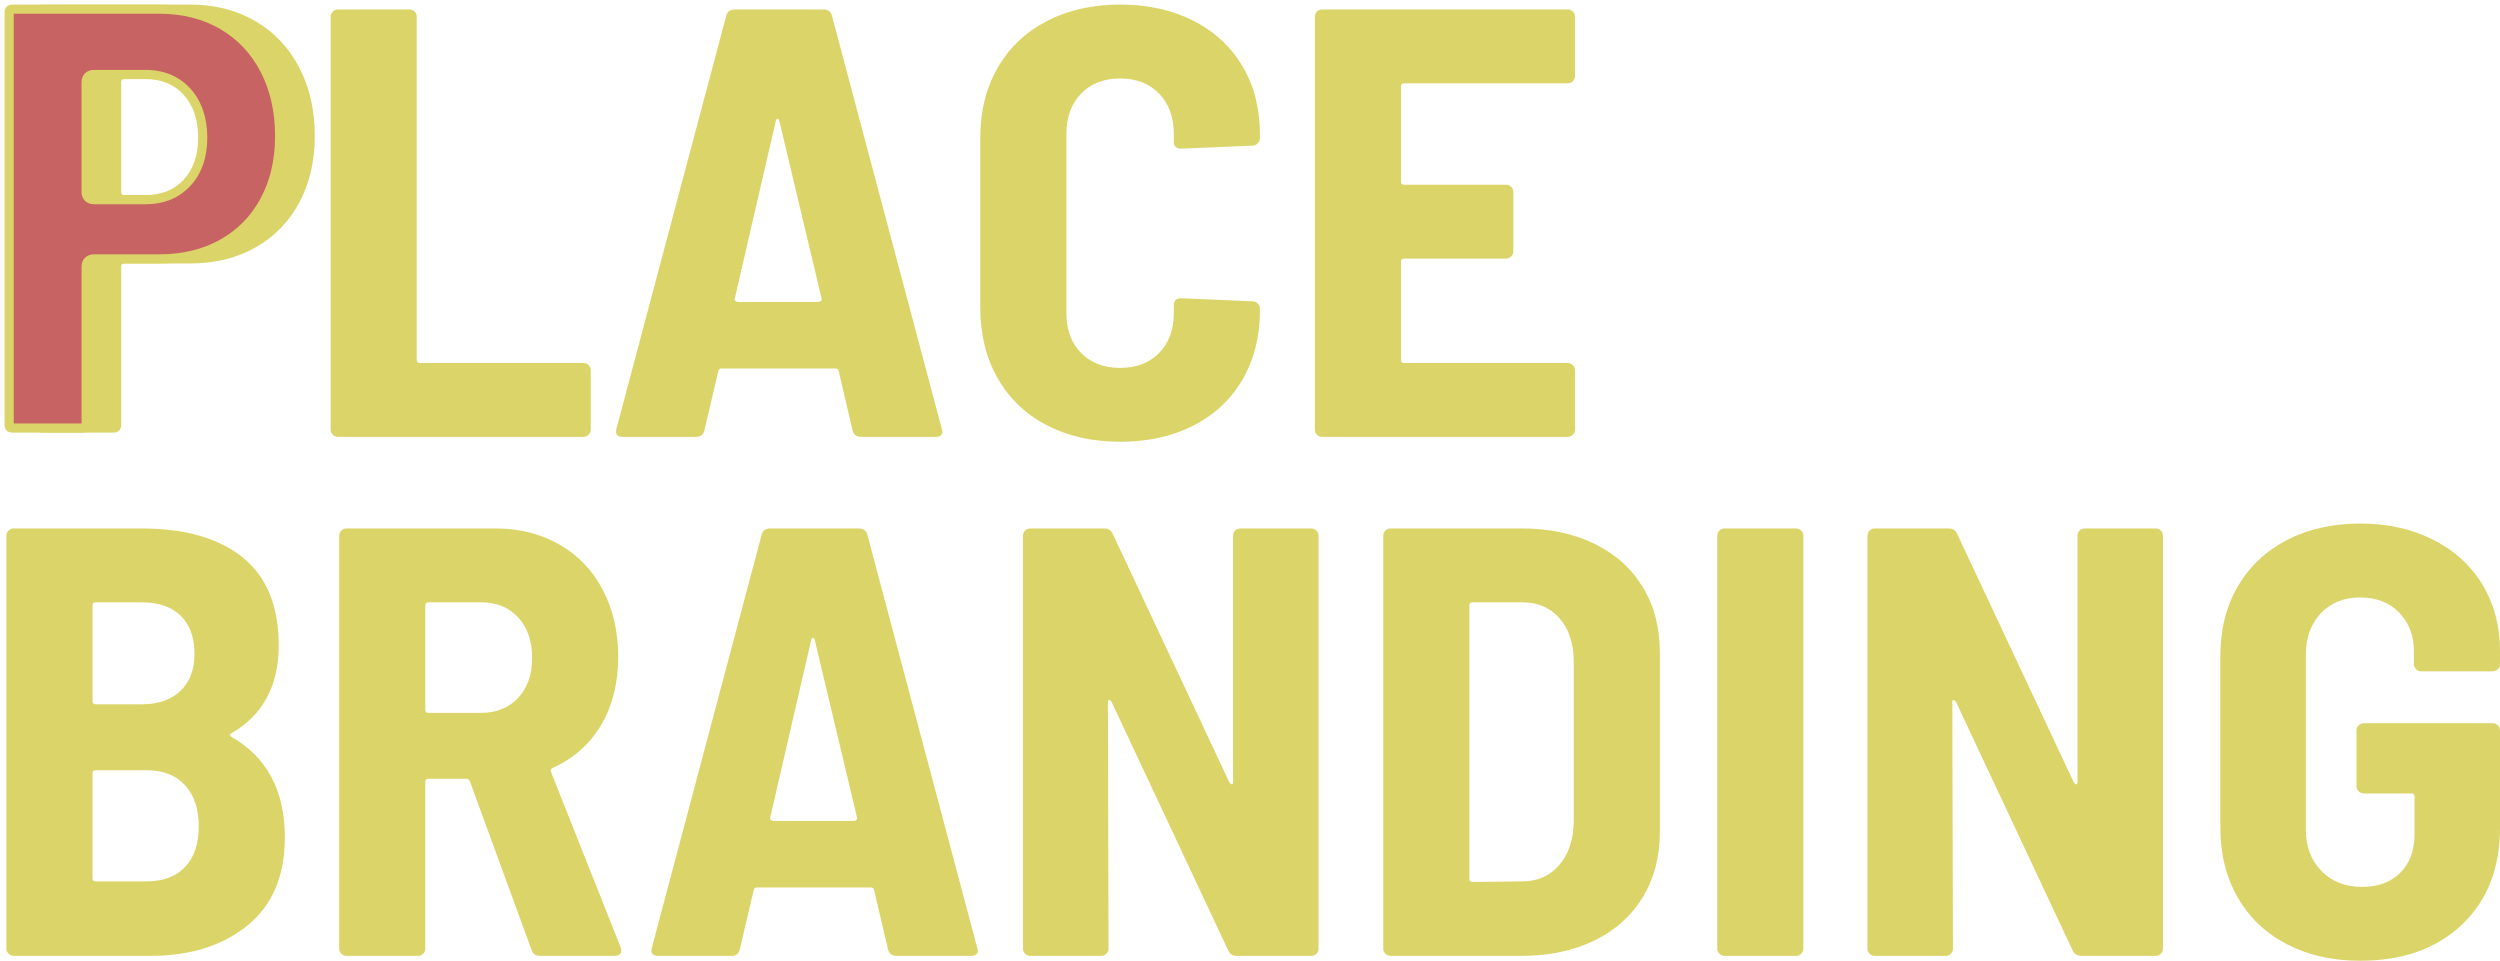 <?xml version="1.0" encoding="UTF-8"?>
<svg id="_レイヤー_2" data-name="レイヤー_2" xmlns="http://www.w3.org/2000/svg" width="818.9" height="314.7" viewBox="0 0 818.9 314.7">
  <defs>
    <style>
      .cls-1 {
        fill: #dbd468;
      }

      .cls-2 {
        fill: #c76363;
      }
    </style>
  </defs>
  <g id="_レイヤー_1-2" data-name="レイヤー_1">
    <g>
      <path class="cls-1" d="M109,142.4c-.47-.46-.7-1.03-.7-1.7V5.5c0-.67.23-1.23.7-1.7s1.03-.7,1.7-.7h23.4c.67,0,1.23.23,1.7.7.47.47.7,1.03.7,1.7v112.4c0,.67.33,1,1,1h53.6c.67,0,1.23.23,1.7.7.47.47.7,1.03.7,1.7v19.4c0,.67-.23,1.23-.7,1.7-.47.47-1.03.7-1.7.7h-80.4c-.67,0-1.23-.23-1.7-.7Z"/>
      <path class="cls-1" d="M279.3,141.1l-4.6-19.6c-.13-.53-.47-.8-1-.8h-37.4c-.53,0-.87.27-1,.8l-4.6,19.6c-.4,1.33-1.27,2-2.6,2h-24.2c-1.73,0-2.4-.87-2-2.6L237.9,5.1c.4-1.33,1.33-2,2.8-2h29c1.47,0,2.4.67,2.8,2l36,135.4.2.8c0,1.2-.73,1.8-2.2,1.8h-24.4c-1.47,0-2.4-.67-2.8-2ZM240.9,98.6c.27.2.53.3.8.3h26.4c.27,0,.53-.1.8-.3.27-.2.33-.5.2-.9l-13.8-58c-.13-.53-.33-.8-.6-.8s-.47.27-.6.8l-13.4,58c-.13.4-.07.7.2.9Z"/>
      <path class="cls-1" d="M342.9,139.3c-6.93-3.6-12.3-8.73-16.1-15.4-3.8-6.67-5.7-14.4-5.7-23.2v-55.6c0-8.67,1.9-16.3,5.7-22.9,3.8-6.6,9.17-11.7,16.1-15.3,6.93-3.6,14.93-5.4,24-5.4s17.07,1.77,24,5.3c6.93,3.53,12.3,8.5,16.1,14.9,3.8,6.4,5.7,13.87,5.7,22.4v1c0,.67-.23,1.27-.7,1.8-.47.54-1.03.8-1.7.8l-23.4,1c-1.6,0-2.4-.73-2.4-2.2v-2.6c0-5.46-1.6-9.87-4.8-13.2-3.2-3.33-7.47-5-12.8-5s-9.6,1.67-12.8,5c-3.2,3.33-4.8,7.73-4.8,13.2v58.6c0,5.47,1.6,9.83,4.8,13.1,3.2,3.27,7.47,4.9,12.8,4.9s9.6-1.63,12.8-4.9c3.2-3.27,4.8-7.63,4.8-13.1v-2.6c0-1.46.8-2.2,2.4-2.2l23.4,1c.67,0,1.23.23,1.7.7.47.47.7,1.04.7,1.7v.6c0,8.53-1.9,16.07-5.7,22.6-3.8,6.53-9.17,11.57-16.1,15.1-6.93,3.54-14.93,5.3-24,5.3s-17.07-1.8-24-5.4Z"/>
      <path class="cls-1" d="M515.2,26.6c-.47.47-1.03.7-1.7.7h-53.6c-.67,0-1,.33-1,1v31.2c0,.67.33,1,1,1h33.4c.67,0,1.23.23,1.7.7.46.47.7,1.03.7,1.7v19.4c0,.67-.23,1.23-.7,1.7-.47.47-1.04.7-1.7.7h-33.4c-.67,0-1,.33-1,1v32.2c0,.67.33,1,1,1h53.6c.67,0,1.23.23,1.7.7.47.47.7,1.03.7,1.7v19.4c0,.67-.23,1.23-.7,1.7-.47.47-1.03.7-1.7.7h-80.4c-.67,0-1.23-.23-1.7-.7-.47-.46-.7-1.03-.7-1.7V5.5c0-.67.23-1.23.7-1.7s1.03-.7,1.7-.7h80.4c.67,0,1.23.23,1.7.7.47.47.7,1.03.7,1.7v19.4c0,.67-.23,1.23-.7,1.7Z"/>
      <path class="cls-1" d="M81,303.2c-8.2,6.6-18.77,9.9-31.7,9.9H4.5c-.67,0-1.23-.23-1.7-.7-.47-.47-.7-1.03-.7-1.7v-135.2c0-.67.23-1.23.7-1.7.47-.47,1.03-.7,1.7-.7h41.8c14.27,0,25.33,3.17,33.2,9.5,7.87,6.33,11.8,15.97,11.8,28.9s-5.13,22.73-15.4,28.6c-.67.4-.73.8-.2,1.2,11.73,6.67,17.6,17.67,17.6,33,0,12.67-4.1,22.3-12.3,28.9ZM30.3,198.3v31.4c0,.67.33,1,1,1h15.2c5.33,0,9.53-1.46,12.6-4.4,3.07-2.93,4.6-7,4.6-12.2s-1.5-9.47-4.5-12.4c-3-2.93-7.23-4.4-12.7-4.4h-15.2c-.67,0-1,.33-1,1ZM60.6,284c3-3.13,4.5-7.57,4.5-13.3s-1.5-10.23-4.5-13.5c-3-3.27-7.17-4.9-12.5-4.9h-16.8c-.67,0-1,.33-1,1v34.4c0,.67.33,1,1,1h16.8c5.33,0,9.5-1.57,12.5-4.7Z"/>
      <path class="cls-1" d="M174.1,311.1l-20.2-55.2c-.27-.53-.6-.8-1-.8h-12.6c-.67,0-1,.33-1,1v54.6c0,.67-.23,1.23-.7,1.7s-1.03.7-1.7.7h-23.4c-.67,0-1.23-.23-1.7-.7-.47-.47-.7-1.03-.7-1.7v-135.2c0-.67.23-1.23.7-1.7s1.03-.7,1.7-.7h48.8c7.87,0,14.87,1.77,21,5.3,6.13,3.53,10.87,8.5,14.2,14.9,3.33,6.4,5,13.73,5,22s-1.87,15.93-5.6,22.2c-3.73,6.27-9,10.93-15.8,14-.67.27-.87.73-.6,1.4l22.8,57.4c.13.27.2.6.2,1,0,1.2-.73,1.8-2.2,1.8h-24.4c-1.47,0-2.4-.67-2.8-2ZM139.3,198.3v34.2c0,.67.33,1,1,1h17.4c4.93,0,8.93-1.63,12-4.9,3.07-3.27,4.6-7.63,4.6-13.1s-1.53-10.03-4.6-13.3c-3.07-3.27-7.07-4.9-12-4.9h-17.4c-.67,0-1,.33-1,1Z"/>
      <path class="cls-1" d="M290.9,311.1l-4.6-19.6c-.13-.53-.47-.8-1-.8h-37.4c-.53,0-.87.27-1,.8l-4.6,19.6c-.4,1.33-1.27,2-2.6,2h-24.2c-1.73,0-2.4-.87-2-2.6l36-135.4c.4-1.33,1.33-2,2.8-2h29c1.47,0,2.4.67,2.8,2l36,135.4.2.8c0,1.2-.73,1.8-2.2,1.8h-24.4c-1.47,0-2.4-.67-2.8-2ZM252.5,268.6c.27.2.53.3.8.3h26.4c.27,0,.53-.1.8-.3.27-.2.33-.5.2-.9l-13.8-58c-.13-.53-.33-.8-.6-.8s-.47.27-.6.8l-13.4,58c-.13.4-.07.7.2.9Z"/>
      <path class="cls-1" d="M404.6,173.8c.47-.47,1.03-.7,1.7-.7h23.2c.67,0,1.23.23,1.7.7.47.47.7,1.03.7,1.7v135.2c0,.67-.23,1.23-.7,1.7s-1.03.7-1.7.7h-24.4c-1.33,0-2.27-.6-2.8-1.8l-38.2-81.4c-.27-.4-.53-.6-.8-.6s-.4.27-.4.8l.2,80.6c0,.67-.23,1.23-.7,1.7-.47.47-1.04.7-1.7.7h-23.2c-.67,0-1.23-.23-1.7-.7-.47-.47-.7-1.03-.7-1.7v-135.2c0-.67.23-1.23.7-1.7s1.03-.7,1.7-.7h24.2c1.33,0,2.27.6,2.8,1.8l38.2,81.4c.27.4.53.6.8.6s.4-.27.4-.8v-80.6c0-.67.23-1.23.7-1.7Z"/>
      <path class="cls-1" d="M453.8,312.4c-.47-.47-.7-1.03-.7-1.7v-135.2c0-.67.23-1.23.7-1.7s1.03-.7,1.7-.7h43c8.93,0,16.83,1.67,23.7,5,6.87,3.33,12.17,8.07,15.9,14.2,3.73,6.13,5.6,13.27,5.6,21.4v58.8c0,8.13-1.87,15.27-5.6,21.4-3.73,6.13-9.03,10.87-15.9,14.2-6.87,3.33-14.77,5-23.7,5h-43c-.67,0-1.23-.23-1.7-.7ZM482.3,288.9l16.4-.2c4.93,0,8.93-1.77,12-5.3,3.07-3.53,4.67-8.23,4.8-14.1v-52.4c0-6-1.53-10.77-4.6-14.3-3.07-3.53-7.13-5.3-12.2-5.3h-16.4c-.67,0-1,.33-1,1v89.6c0,.67.33,1,1,1Z"/>
      <path class="cls-1" d="M563.2,312.4c-.47-.47-.7-1.03-.7-1.7v-135.2c0-.67.23-1.23.7-1.7s1.03-.7,1.7-.7h23.4c.67,0,1.23.23,1.7.7.47.47.7,1.03.7,1.7v135.2c0,.67-.23,1.23-.7,1.7s-1.03.7-1.7.7h-23.4c-.67,0-1.23-.23-1.7-.7Z"/>
      <path class="cls-1" d="M681.2,173.8c.47-.47,1.03-.7,1.7-.7h23.2c.67,0,1.23.23,1.7.7.47.47.7,1.03.7,1.7v135.2c0,.67-.23,1.23-.7,1.7s-1.03.7-1.7.7h-24.4c-1.33,0-2.27-.6-2.8-1.8l-38.2-81.4c-.27-.4-.53-.6-.8-.6s-.4.27-.4.8l.2,80.6c0,.67-.23,1.23-.7,1.7-.47.47-1.04.7-1.7.7h-23.2c-.67,0-1.23-.23-1.7-.7-.47-.47-.7-1.03-.7-1.7v-135.2c0-.67.23-1.23.7-1.7s1.03-.7,1.7-.7h24.2c1.33,0,2.27.6,2.8,1.8l38.2,81.4c.27.4.53.6.8.6s.4-.27.4-.8v-80.6c0-.67.23-1.23.7-1.7Z"/>
      <path class="cls-1" d="M749.1,309.3c-6.93-3.6-12.3-8.7-16.1-15.3-3.8-6.6-5.7-14.23-5.7-22.9v-56.2c0-8.67,1.9-16.27,5.7-22.8,3.8-6.53,9.17-11.6,16.1-15.2,6.93-3.6,14.93-5.4,24-5.4s16.9,1.77,23.9,5.3c7,3.53,12.4,8.47,16.2,14.8,3.8,6.33,5.7,13.5,5.7,21.5v4.4c0,.67-.23,1.23-.7,1.7-.47.47-1.03.7-1.7.7h-23.4c-.67,0-1.23-.23-1.7-.7-.47-.46-.7-1.03-.7-1.7v-4.2c0-5.07-1.6-9.27-4.8-12.6-3.2-3.33-7.47-5-12.8-5s-9.63,1.73-12.9,5.2c-3.27,3.47-4.9,8-4.9,13.6v57.2c0,5.6,1.7,10.13,5.1,13.6,3.4,3.47,7.83,5.2,13.3,5.2s9.37-1.53,12.5-4.6c3.13-3.07,4.7-7.27,4.7-12.6v-12.4c0-.67-.33-1-1-1h-15.6c-.67,0-1.23-.23-1.7-.7-.47-.46-.7-1.03-.7-1.7v-18.2c0-.67.23-1.23.7-1.7s1.03-.7,1.7-.7h42.2c.67,0,1.23.23,1.7.7.47.47.7,1.03.7,1.7v31.8c0,13.33-4.17,23.93-12.5,31.8-8.33,7.87-19.43,11.8-33.3,11.8-9.07,0-17.07-1.8-24-5.4Z"/>
      <g>
        <path class="cls-1" d="M83.6,6.9c6.2,3.6,11,8.67,14.4,15.2,3.4,6.54,5.1,14,5.1,22.4s-1.7,15.57-5.1,21.9c-3.4,6.33-8.2,11.23-14.4,14.7-6.2,3.47-13.3,5.2-21.3,5.2h-21.6c-.67,0-1,.33-1,1v52c0,.67-.23,1.23-.7,1.7-.47.47-1.03.7-1.7.7H13.9c-.67,0-1.23-.23-1.7-.7-.47-.46-.7-1.03-.7-1.7V3.9c0-.67.23-1.23.7-1.7s1.03-.7,1.7-.7h48.4c8,0,15.1,1.8,21.3,5.4ZM70.2,58.8c3.13-3.4,4.7-7.97,4.7-13.7s-1.57-10.53-4.7-14c-3.13-3.46-7.3-5.2-12.5-5.2h-17c-.67,0-1,.33-1,1v36c0,.67.33,1,1,1h17c5.2,0,9.37-1.7,12.5-5.1Z"/>
        <g>
          <path class="cls-2" d="M3.9,140.2c-.27,0-.45-.07-.64-.26-.19-.19-.26-.37-.26-.64V3.9c0-.27.08-.45.26-.64.19-.19.37-.26.64-.26h48.4c7.69,0,14.61,1.75,20.55,5.2,5.92,3.44,10.57,8.35,13.82,14.59,3.27,6.29,4.93,13.59,4.93,21.71s-1.66,15.11-4.92,21.19c-3.25,6.05-7.89,10.79-13.81,14.1-5.94,3.33-12.86,5.01-20.57,5.01h-21.6c-1.5,0-2.5,1-2.5,2.5v52c0,.27-.08.45-.26.64s-.37.26-.64.26H3.9ZM30.7,24.4c-1.5,0-2.5,1-2.5,2.5v36c0,1.5,1,2.5,2.5,2.5h17c5.61,0,10.19-1.88,13.6-5.58,3.38-3.67,5.1-8.62,5.1-14.72s-1.71-11.27-5.09-15c-3.42-3.78-8-5.69-13.61-5.69h-17Z"/>
          <path class="cls-1" d="M52.3,4.5c7.43,0,14.09,1.68,19.79,4.99,5.67,3.29,10.13,8,13.25,13.99,3.16,6.07,4.76,13.14,4.76,21.02s-1.6,14.62-4.74,20.48c-3.11,5.79-7.56,10.33-13.22,13.5-5.71,3.2-12.39,4.82-19.83,4.82h-21.6c-2.32,0-4,1.68-4,4v51.4H4.5V4.5h47.8M30.7,66.9h17c6.05,0,10.99-2.04,14.71-6.07,3.65-3.96,5.49-9.25,5.49-15.73s-1.84-11.99-5.48-16.01c-3.71-4.1-8.67-6.19-14.72-6.19h-17c-2.32,0-4,1.68-4,4v36c0,2.32,1.68,4,4,4M52.3,1.5H3.9c-.67,0-1.23.23-1.7.7-.47.47-.7,1.03-.7,1.7v135.4c0,.67.23,1.23.7,1.7.47.47,1.03.7,1.7.7h23.4c.67,0,1.23-.23,1.7-.7.47-.46.7-1.03.7-1.7v-52c0-.67.33-1,1-1h21.6c8,0,15.1-1.73,21.3-5.2,6.2-3.46,11-8.37,14.4-14.7,3.4-6.33,5.1-13.63,5.1-21.9s-1.7-15.87-5.1-22.4c-3.4-6.53-8.2-11.6-14.4-15.2-6.2-3.6-13.3-5.4-21.3-5.4h0ZM30.7,63.9c-.67,0-1-.33-1-1V26.9c0-.67.33-1,1-1h17c5.2,0,9.37,1.73,12.5,5.2,3.13,3.47,4.7,8.13,4.7,14s-1.57,10.3-4.7,13.7c-3.13,3.4-7.3,5.1-12.5,5.1h-17Z"/>
        </g>
      </g>
    </g>
  </g>
</svg>